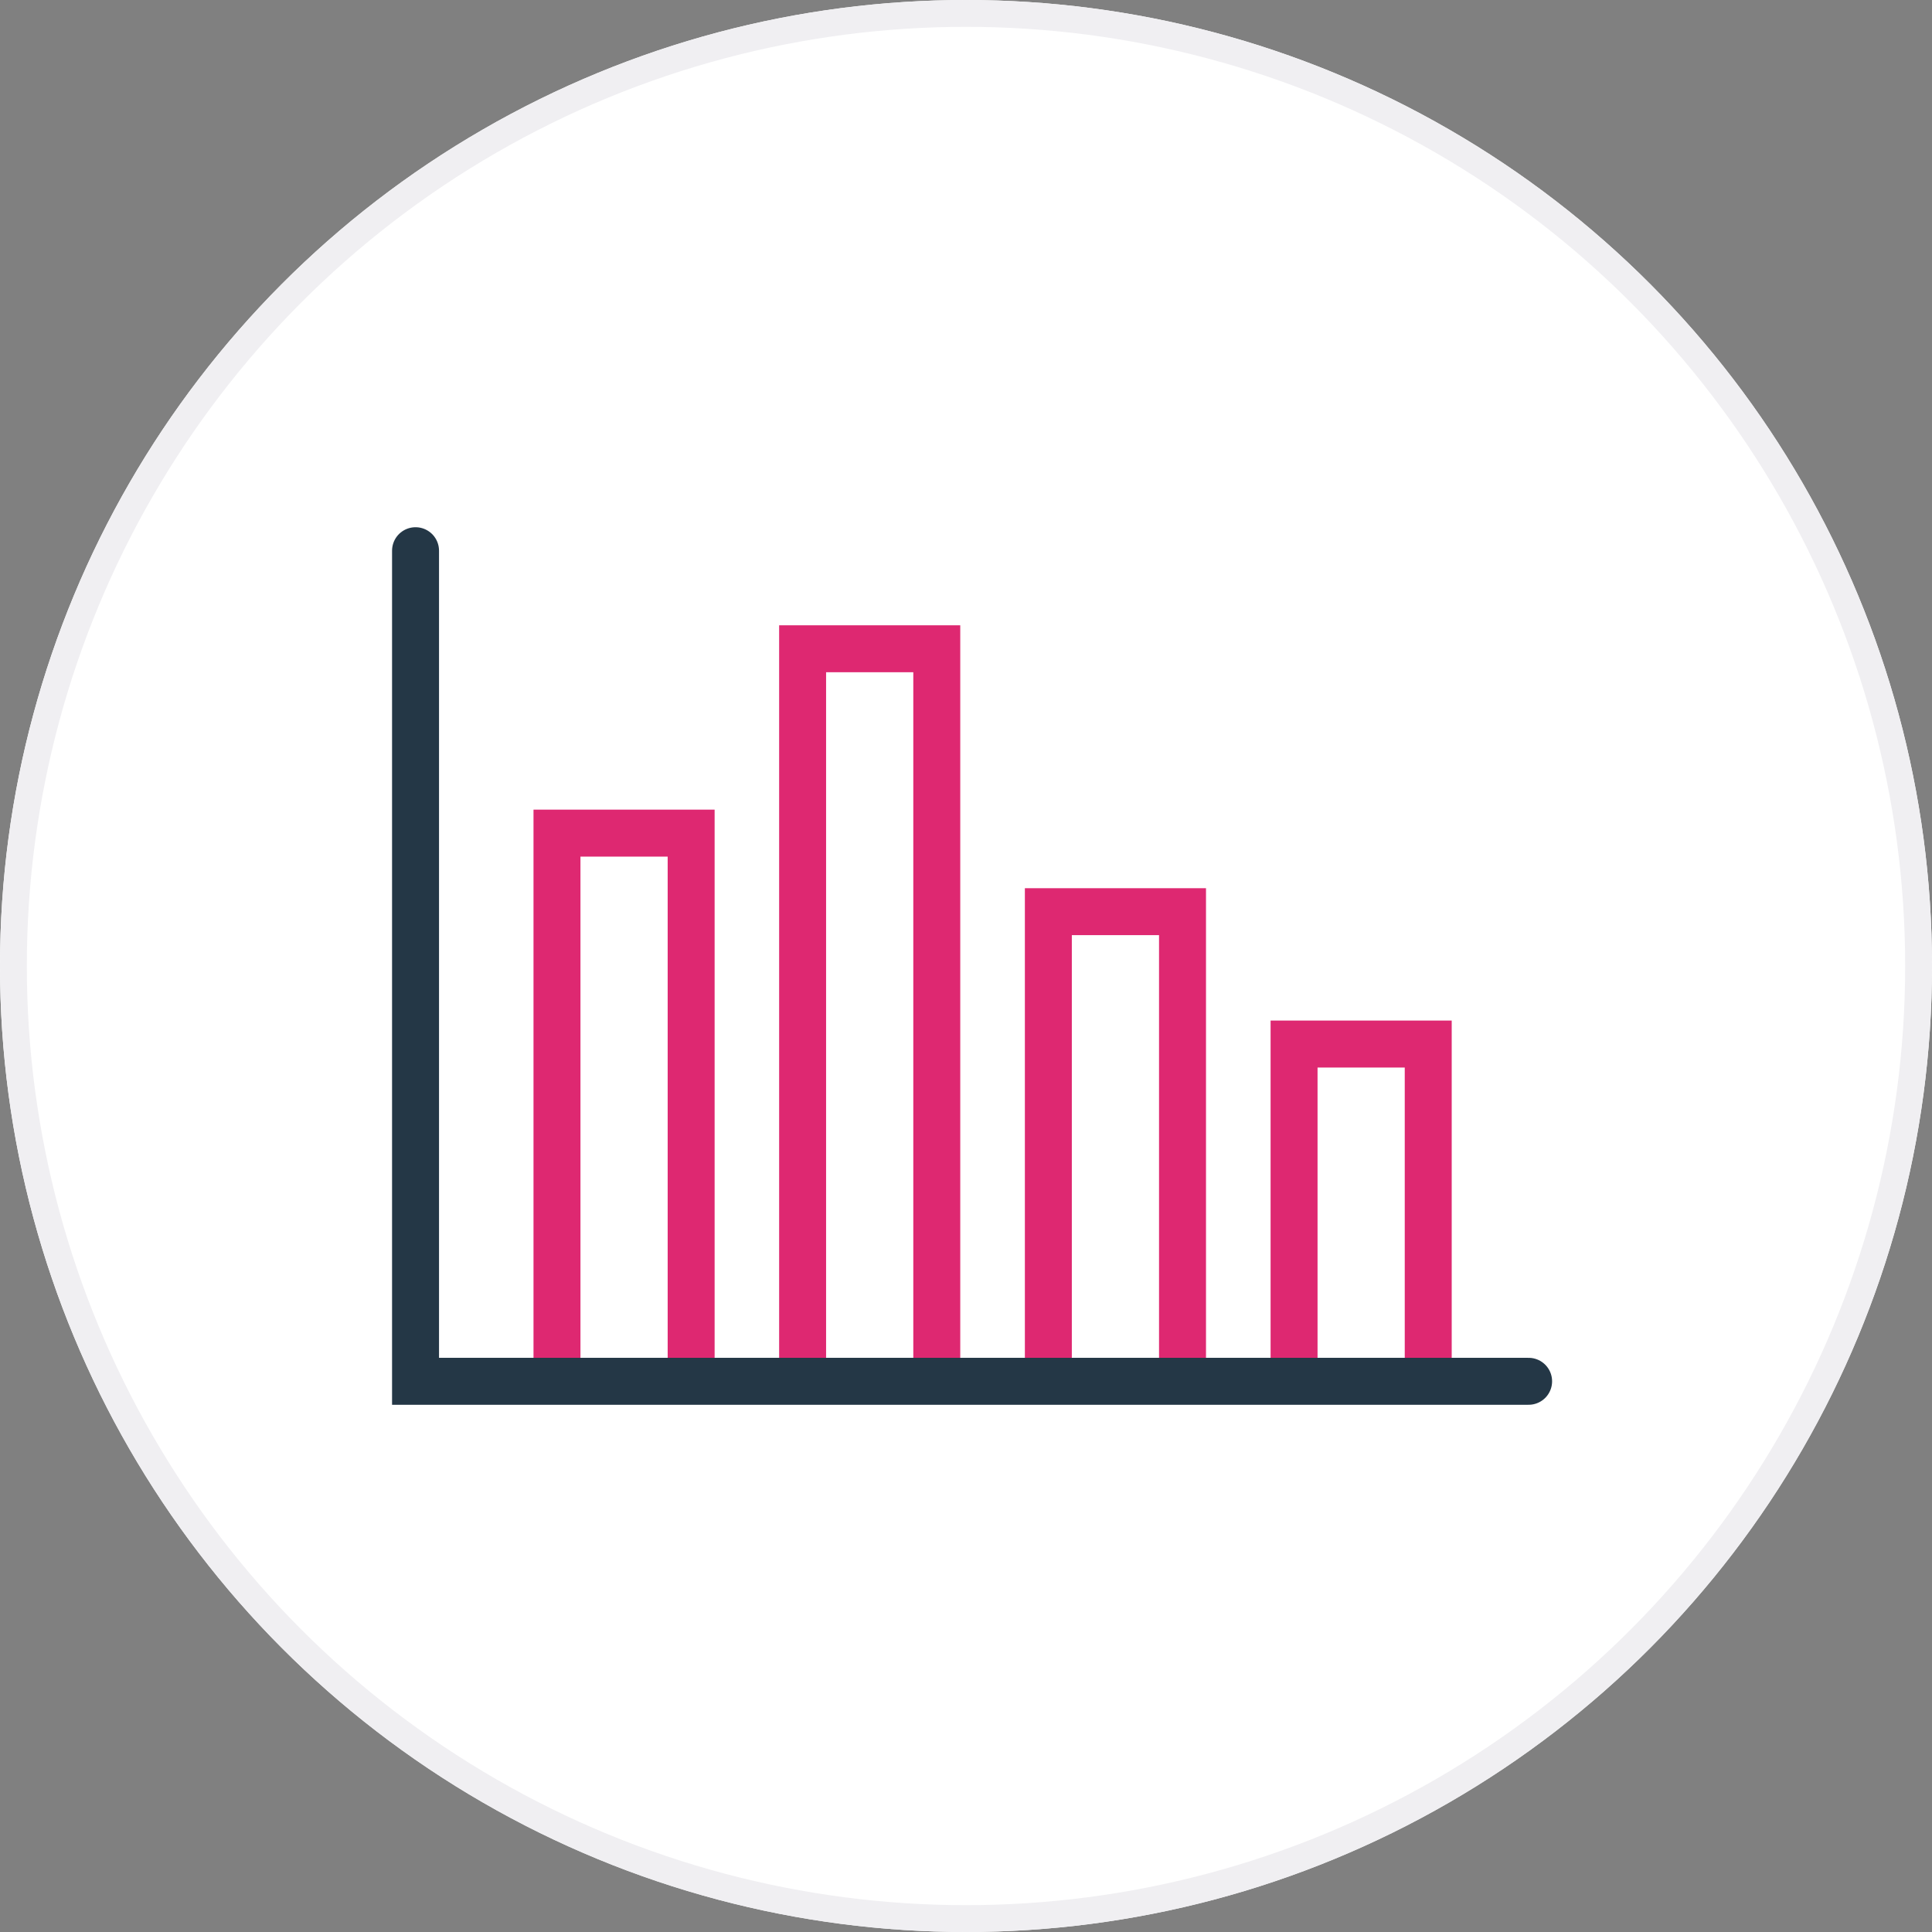 <svg xmlns="http://www.w3.org/2000/svg" width="72" height="72" viewBox="0 0 72 72">
  <rect x="0" y="0" width="72" height="72" fill="#808080" stroke="none"/>
  <g id="_0.0-icon-xvd-trial-results" data-name="0.0-icon-xvd-trial-results" transform="translate(19064 17522.484)">
    <g id="Ellipse_837" data-name="Ellipse 837" transform="translate(-19064 -17522.484)" fill="#fff" stroke="#f0eff2" stroke-width="1">
      <circle cx="36" cy="36" r="36" stroke="none"/>
      <circle cx="36" cy="36" r="35.5" fill="none"/>
    </g>
    <g id="Group_8094" data-name="Group 8094" transform="translate(-19155 -18451.484)">
      <path id="Path_92175" data-name="Path 92175" d="M11.146,30.927V11.4h-5v19.53" transform="translate(105.611 948.648)" fill="none" stroke="#de2871" stroke-linecap="round" stroke-width="1.75"/>
      <path id="Path_92176" data-name="Path 92176" d="M20.3,30.927V4.53h-5v26.4" transform="translate(105.611 948.648)" fill="none" stroke="#de2871" stroke-linecap="round" stroke-width="1.75"/>
      <path id="Path_92177" data-name="Path 92177" d="M29.458,30.927v-16.6h-5v16.6" transform="translate(105.611 948.648)" fill="none" stroke="#de2871" stroke-linecap="round" stroke-width="1.75"/>
      <path id="Path_92178" data-name="Path 92178" d="M38.615,30.927V19.261h-5V30.927" transform="translate(105.611 948.648)" fill="none" stroke="#de2871" stroke-linecap="round" stroke-width="1.75"/>
      <path id="Path_92179" data-name="Path 92179" d="M.875.875V31.829H42.356" transform="translate(105.611 948.648)" fill="none" stroke="#243746" stroke-linecap="round" stroke-width="1.75"/>
    </g>
  </g>
</svg>
